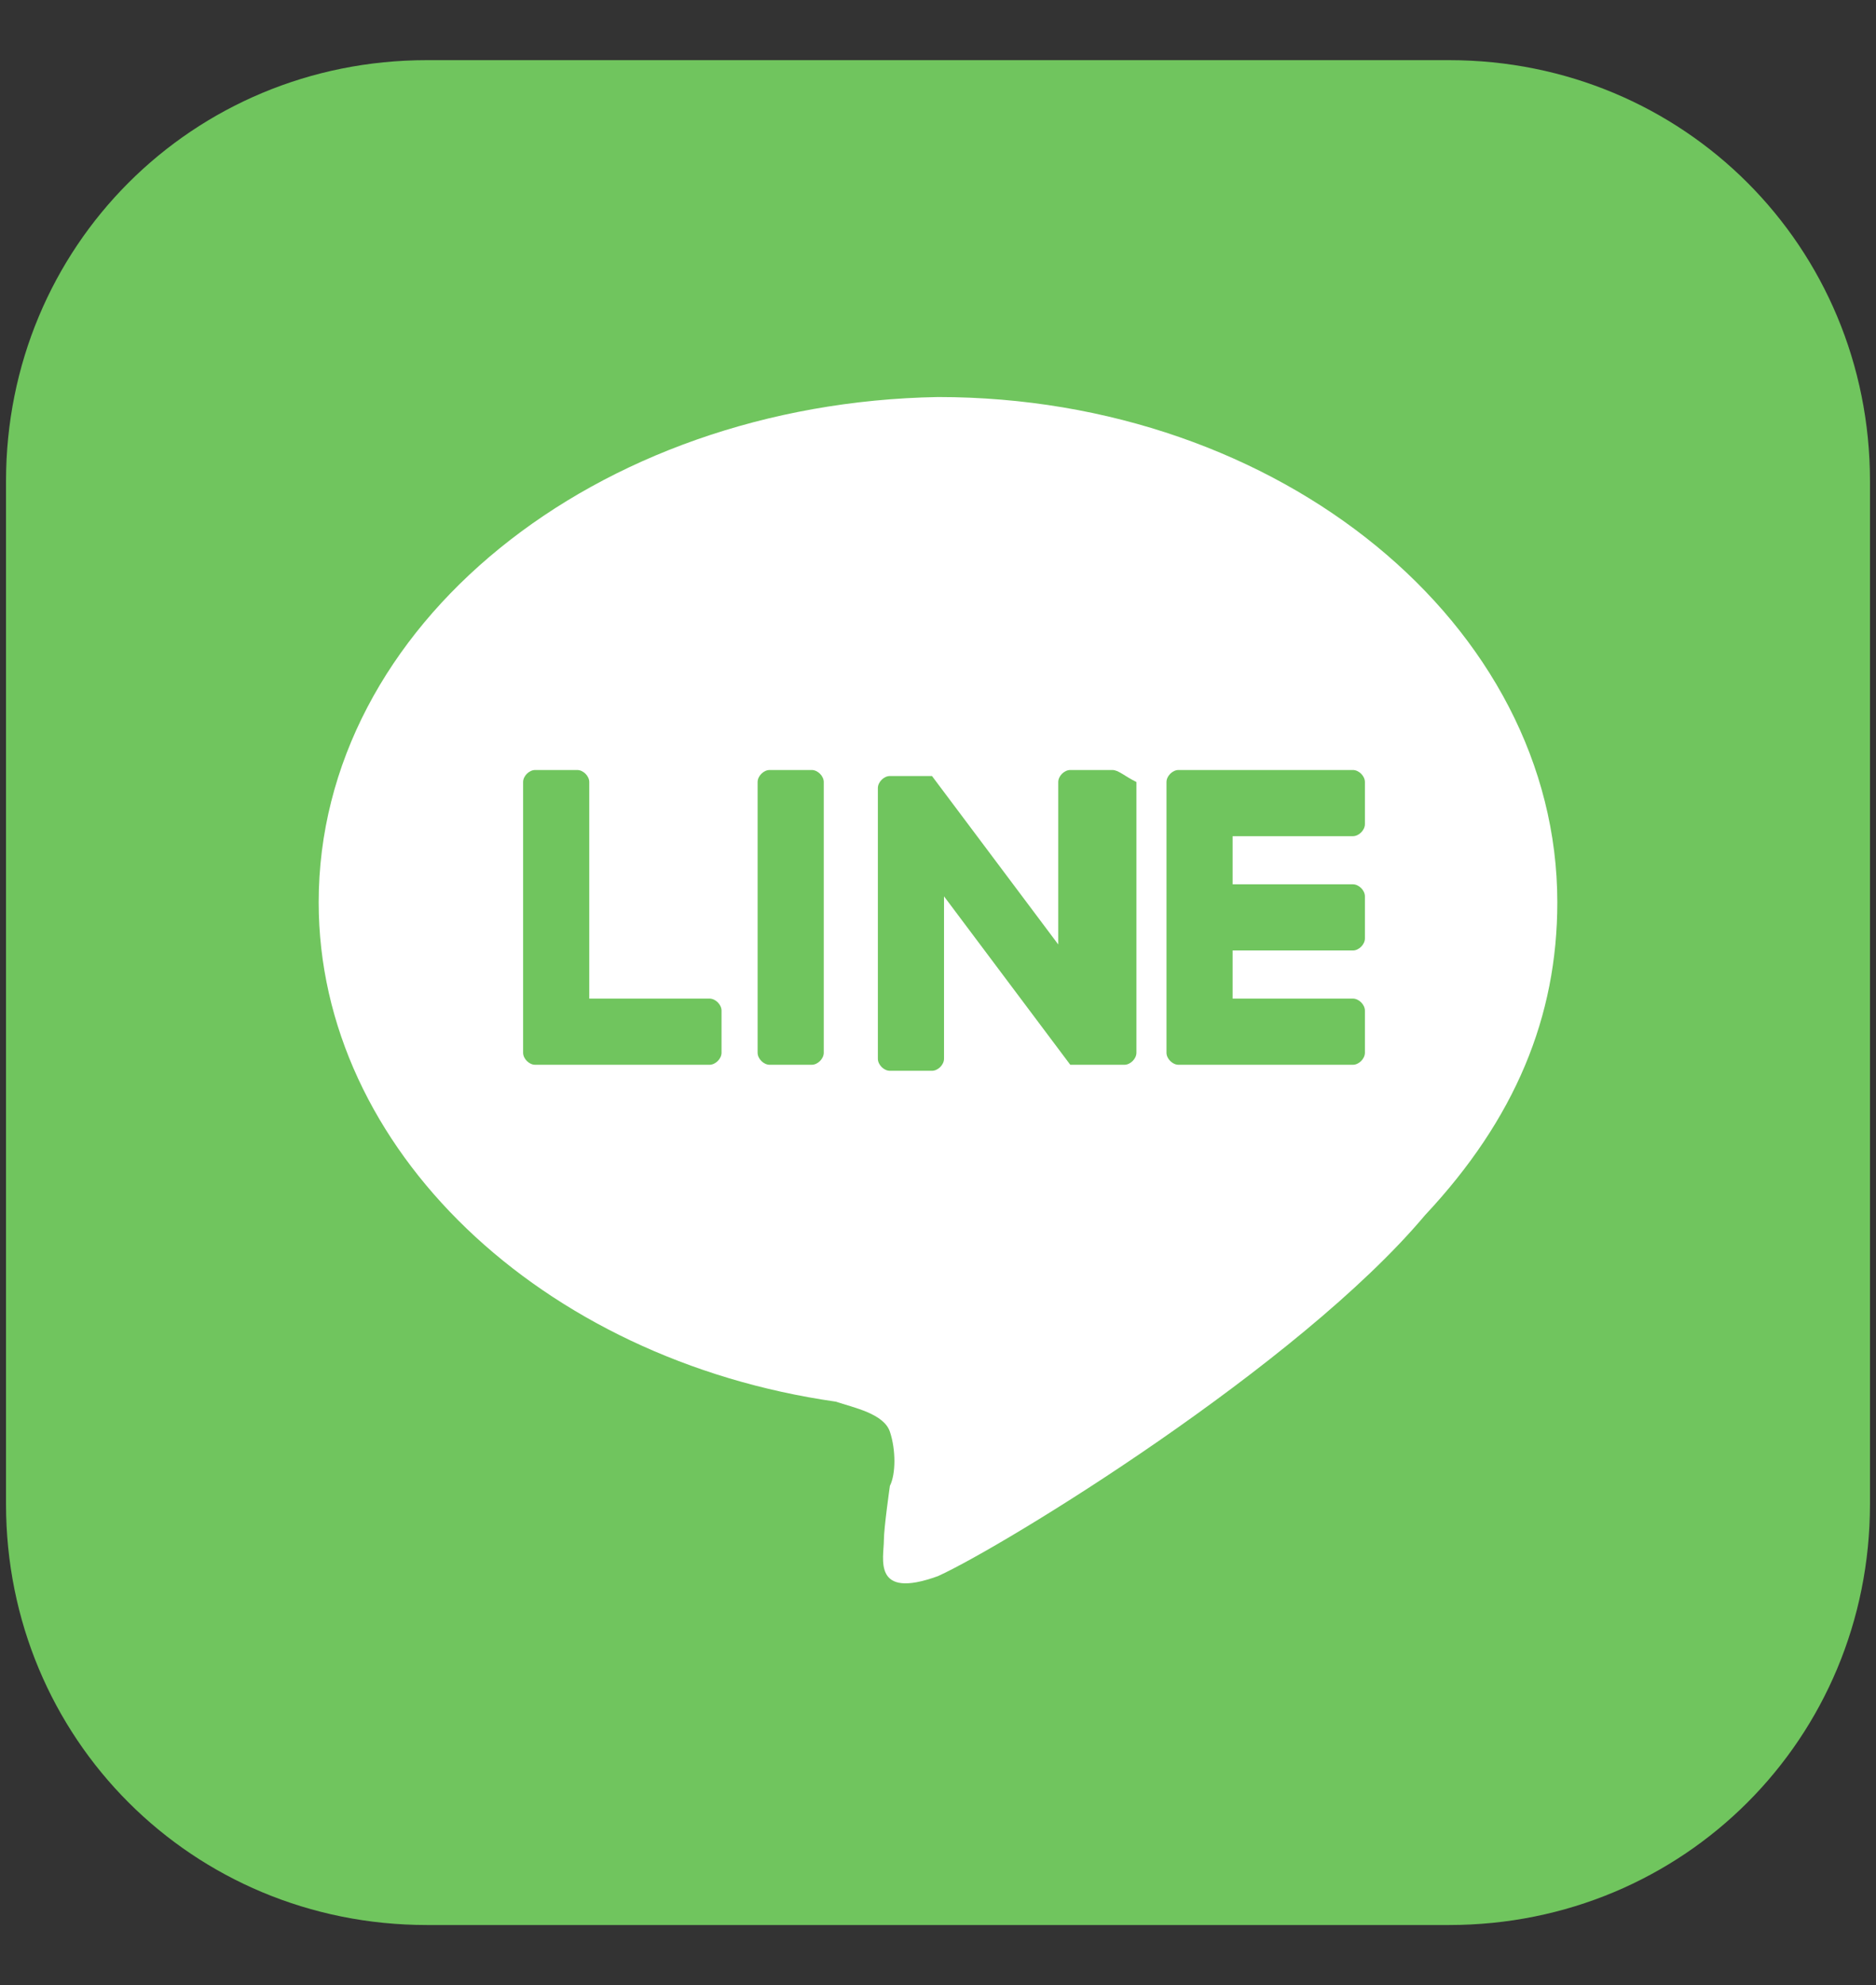 <?xml version="1.0" encoding="utf-8"?>
<!-- Generator: Adobe Illustrator 27.0.1, SVG Export Plug-In . SVG Version: 6.00 Build 0)  -->
<svg version="1.1" id="facebook" xmlns="http://www.w3.org/2000/svg" xmlns:xlink="http://www.w3.org/1999/xlink" x="0px" y="0px"
	 viewBox="0 0 31.2 33" style="enable-background:new 0 0 31.2 33;" xml:space="preserve">
<rect x="0" y="0" width="31.2" height="33" fill="#333333" stroke="none"/>
<style type="text/css">
	.st0{fill:#70C55E;}
	.st1{fill:#FFFFFF;}
</style>
<g>
	<path class="st0" d="M24.1,32h-17c-3.9,0-7-3.1-7-7V8c0-3.9,3.1-7,7-7h17c3.9,0,7,3.1,7,7v17C31.1,28.9,28,32,24.1,32z"/>
	<g>
		<g>
			<g>
				<path class="st1" d="M25.9,15c0-4.6-4.6-8.4-10.3-8.4C9.9,6.7,5.3,10.4,5.3,15c0,4.1,3.7,7.6,8.6,8.3c0.3,0.1,0.8,0.2,0.9,0.5
					c0.1,0.3,0.1,0.7,0,0.9c0,0-0.1,0.7-0.1,0.9c0,0.3-0.2,1,0.9,0.6c1.1-0.5,6-3.5,8.1-6h0C25.2,18.6,25.9,16.9,25.9,15z"/>
			</g>
			<g>
				<path class="st0" d="M22.5,17.7h-2.9h0c-0.1,0-0.2-0.1-0.2-0.2v0v0V13v0v0c0-0.1,0.1-0.2,0.2-0.2h0h2.9c0.1,0,0.2,0.1,0.2,0.2
					v0.7c0,0.1-0.1,0.2-0.2,0.2h-2v0.8h2c0.1,0,0.2,0.1,0.2,0.2v0.7c0,0.1-0.1,0.2-0.2,0.2h-2v0.8h2c0.1,0,0.2,0.1,0.2,0.2v0.7
					C22.7,17.6,22.6,17.7,22.5,17.7z"/>
				<path class="st0" d="M11.8,17.7c0.1,0,0.2-0.1,0.2-0.2v-0.7c0-0.1-0.1-0.2-0.2-0.2h-2V13c0-0.1-0.1-0.2-0.2-0.2H8.9
					c-0.1,0-0.2,0.1-0.2,0.2v4.5v0v0c0,0.1,0.1,0.2,0.2,0.2h0H11.8z"/>
				<path class="st0" d="M13.5,12.8h-0.7c-0.1,0-0.2,0.1-0.2,0.2v4.5c0,0.1,0.1,0.2,0.2,0.2h0.7c0.1,0,0.2-0.1,0.2-0.2V13
					C13.7,12.9,13.6,12.8,13.5,12.8z"/>
				<path class="st0" d="M18.5,12.8h-0.7c-0.1,0-0.2,0.1-0.2,0.2v2.7l-2.1-2.8c0,0,0,0,0,0c0,0,0,0,0,0c0,0,0,0,0,0c0,0,0,0,0,0
					c0,0,0,0,0,0c0,0,0,0,0,0c0,0,0,0,0,0c0,0,0,0,0,0c0,0,0,0,0,0c0,0,0,0,0,0c0,0,0,0,0,0c0,0,0,0,0,0c0,0,0,0,0,0c0,0,0,0,0,0
					c0,0,0,0,0,0c0,0,0,0,0,0c0,0,0,0,0,0c0,0,0,0,0,0c0,0,0,0,0,0h-0.7c-0.1,0-0.2,0.1-0.2,0.2v4.5c0,0.1,0.1,0.2,0.2,0.2h0.7
					c0.1,0,0.2-0.1,0.2-0.2v-2.7l2.1,2.8c0,0,0,0,0.1,0c0,0,0,0,0,0c0,0,0,0,0,0c0,0,0,0,0,0c0,0,0,0,0,0c0,0,0,0,0,0c0,0,0,0,0,0
					c0,0,0,0,0,0c0,0,0,0,0,0c0,0,0,0,0.1,0h0.7c0.1,0,0.2-0.1,0.2-0.2V13C18.7,12.9,18.6,12.8,18.5,12.8z"/>
			</g>
		</g>
	</g>
</g>
</svg>

